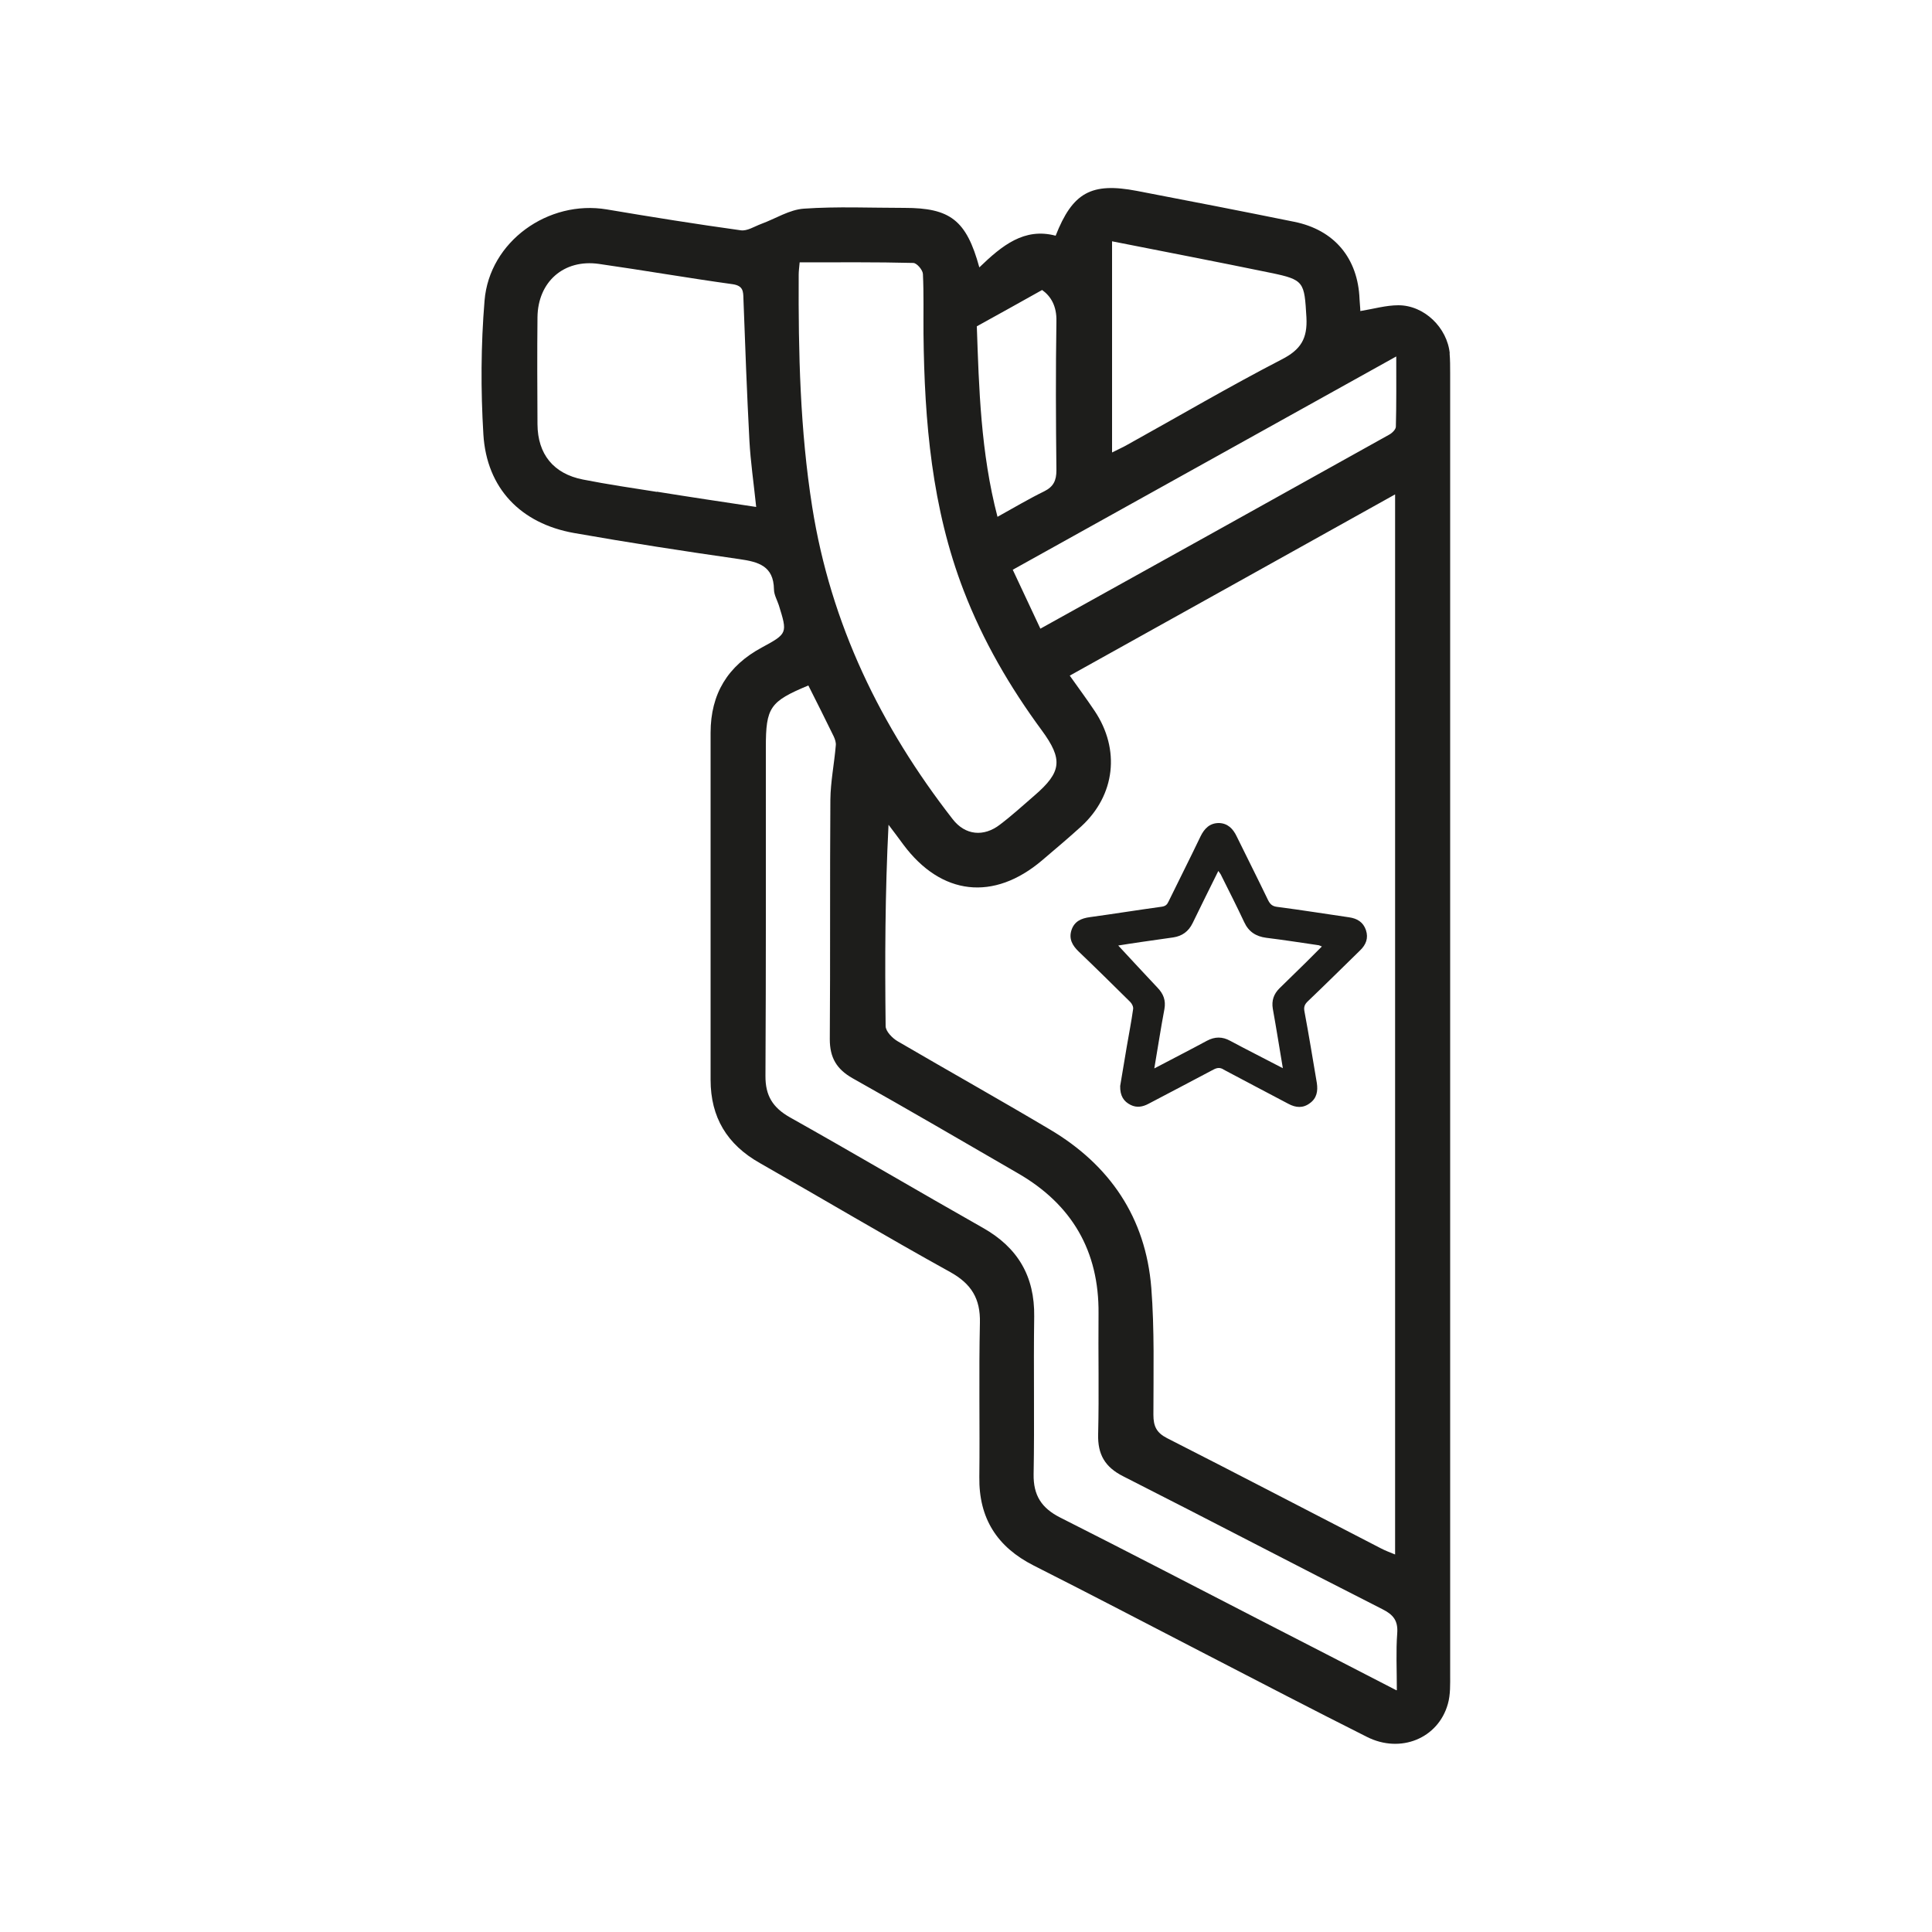 <svg xmlns="http://www.w3.org/2000/svg" viewBox="0 0 100 100"><defs><style>      .cls-1 {        fill: #1d1d1b;      }    </style></defs><g><g id="Capa_1"><path class="cls-1" d="M63.33,55.36c1.12.6,2.24,1.18,3.35,1.77.39.21.76.24,1.12-.03.36-.26.42-.63.36-1.04-.21-1.24-.41-2.47-.64-3.7-.05-.24.01-.38.18-.54.91-.87,1.8-1.75,2.7-2.63.3-.29.44-.63.3-1.05-.14-.41-.45-.6-.87-.66-1.24-.18-2.48-.38-3.72-.54-.26-.03-.37-.14-.48-.36-.53-1.1-1.08-2.19-1.62-3.29-.19-.4-.47-.68-.92-.69-.47,0-.75.28-.95.69-.54,1.13-1.11,2.25-1.66,3.38-.07.15-.15.23-.34.26-1.24.17-2.48.37-3.72.54-.46.06-.81.22-.96.67-.15.46.05.8.37,1.11.9.86,1.79,1.74,2.67,2.61.09.09.17.25.15.37-.09.65-.22,1.3-.33,1.95-.12.71-.24,1.42-.34,2.03-.01.51.18.8.54.98.32.16.63.1.93-.06,1.13-.6,2.26-1.18,3.38-1.78.18-.09.32-.1.49,0ZM59.75,55.28c.18-1.05.33-2.05.52-3.05.08-.45-.05-.79-.36-1.11-.69-.73-1.36-1.46-2.03-2.18.32-.05.74-.12,1.17-.18.56-.08,1.12-.16,1.68-.24.46-.07.79-.31,1-.74.43-.89.87-1.77,1.33-2.7.07.1.13.17.16.25.4.8.8,1.59,1.18,2.4.23.5.61.74,1.14.81.9.11,1.79.25,2.68.38.06,0,.11.04.2.07-.29.29-.56.56-.83.83-.46.45-.91.89-1.37,1.34-.29.29-.41.63-.34,1.05.18,1,.34,2.01.52,3.08-.51-.26-.98-.51-1.45-.75-.43-.22-.85-.44-1.28-.67-.4-.22-.79-.22-1.2,0-.89.48-1.79.94-2.72,1.43ZM75.04,18.3c-.13-1.34-1.32-2.5-2.66-2.5-.64,0-1.29.19-1.97.3,0-.16-.03-.38-.04-.61-.08-2.12-1.3-3.59-3.38-4.01-2.71-.55-5.43-1.08-8.15-1.6-2.35-.45-3.32.08-4.2,2.32-1.62-.43-2.77.5-3.95,1.64-.67-2.45-1.51-3.08-3.88-3.08-1.74,0-3.48-.08-5.2.04-.75.05-1.47.52-2.21.79-.35.13-.73.38-1.06.33-2.31-.32-4.62-.69-6.93-1.08-3.03-.51-6.08,1.66-6.33,4.72-.19,2.3-.2,4.63-.06,6.93.17,2.78,1.93,4.61,4.7,5.1,2.84.5,5.69.94,8.55,1.35.98.14,1.77.35,1.79,1.56,0,.28.16.55.25.82.45,1.45.46,1.47-.87,2.19-1.77.95-2.66,2.4-2.66,4.42,0,5.99,0,11.97,0,17.96,0,1.94.85,3.35,2.55,4.31,3.29,1.87,6.54,3.81,9.85,5.64,1.1.61,1.57,1.38,1.54,2.63-.06,2.66,0,5.32-.03,7.98-.03,2.14.92,3.62,2.81,4.58,2.99,1.51,5.95,3.06,8.93,4.6,2.77,1.43,5.53,2.87,8.32,4.27,1.74.88,3.69.08,4.19-1.7.14-.49.12-1.03.12-1.55,0-22.44,0-44.89,0-67.33,0-.35,0-.7-.03-1.04ZM34,25.46c-1.28-.2-2.56-.39-3.83-.64-1.52-.3-2.34-1.31-2.35-2.86-.01-1.85-.02-3.7,0-5.54.02-1.83,1.36-3.02,3.18-2.76,2.31.33,4.61.73,6.92,1.05.55.08.55.37.56.76.09,2.45.18,4.9.31,7.35.06,1.09.22,2.17.35,3.42-1.79-.27-3.47-.52-5.14-.79ZM57.56,12.49c2.78.55,5.49,1.07,8.2,1.63,1.76.36,1.75.48,1.86,2.3.06,1.11-.29,1.68-1.29,2.19-2.69,1.39-5.31,2.93-7.96,4.4-.24.14-.5.25-.81.41v-10.93ZM72.27,18.46c0,1.3.01,2.46-.02,3.62,0,.15-.2.34-.35.42-5.97,3.33-11.94,6.65-18.05,10.04-.48-1.02-.93-1.99-1.43-3.05,6.63-3.69,13.16-7.32,19.85-11.04ZM59.59,66.65c-.29-3.62-2.14-6.35-5.25-8.19-2.61-1.55-5.25-3.03-7.87-4.56-.28-.16-.63-.52-.63-.79-.04-3.44-.03-6.88.15-10.42.26.34.52.69.77,1.03,1.96,2.63,4.67,2.94,7.18.81.68-.58,1.37-1.16,2.03-1.76,1.76-1.62,2.02-3.98.69-5.97-.4-.6-.83-1.18-1.29-1.83,5.62-3.13,11.18-6.22,16.84-9.38v54.87c-.24-.1-.49-.19-.72-.31-3.69-1.9-7.38-3.83-11.08-5.71-.55-.28-.71-.62-.71-1.21,0-2.2.06-4.4-.11-6.59ZM53.94,15.01c.45.32.76.83.74,1.62-.04,2.57-.03,5.14,0,7.71,0,.53-.15.85-.63,1.09-.8.39-1.57.85-2.42,1.32-.87-3.33-.96-6.67-1.07-9.86,1.16-.64,2.22-1.23,3.38-1.88ZM41.4,13.58c2.01,0,3.94-.02,5.87.03.18,0,.49.36.5.57.05,1.04.02,2.08.03,3.12.05,4.52.43,8.99,2.08,13.27,1,2.6,2.39,4.99,4.04,7.23,1.11,1.51,1.03,2.16-.37,3.37-.59.51-1.17,1.04-1.79,1.51-.84.65-1.8.56-2.45-.28-3.73-4.79-6.31-10.1-7.27-16.16-.63-3.98-.72-7.99-.7-12.01,0-.17.02-.34.05-.65ZM72.28,87.49c-2.38-1.23-4.58-2.36-6.78-3.49-3.54-1.82-7.07-3.66-10.62-5.45-.97-.49-1.4-1.15-1.38-2.25.05-2.72-.01-5.44.03-8.15.03-2.09-.85-3.58-2.66-4.6-3.34-1.89-6.64-3.84-9.99-5.72-.88-.5-1.27-1.12-1.26-2.15.03-5.67.02-11.33.02-17,0-2.07.21-2.37,2.2-3.2.44.87.88,1.75,1.31,2.63.07.15.13.33.11.48-.08.94-.27,1.87-.28,2.8-.03,4.13,0,8.27-.03,12.4,0,.95.35,1.55,1.18,2.02,2.87,1.61,5.71,3.27,8.56,4.92,2.79,1.61,4.2,4.02,4.17,7.26-.02,2.08.03,4.16-.02,6.24-.03,1.05.35,1.71,1.31,2.19,4.48,2.27,8.92,4.6,13.4,6.87.56.28.82.59.77,1.25-.07.92-.02,1.84-.02,2.94Z"></path></g></g></svg>